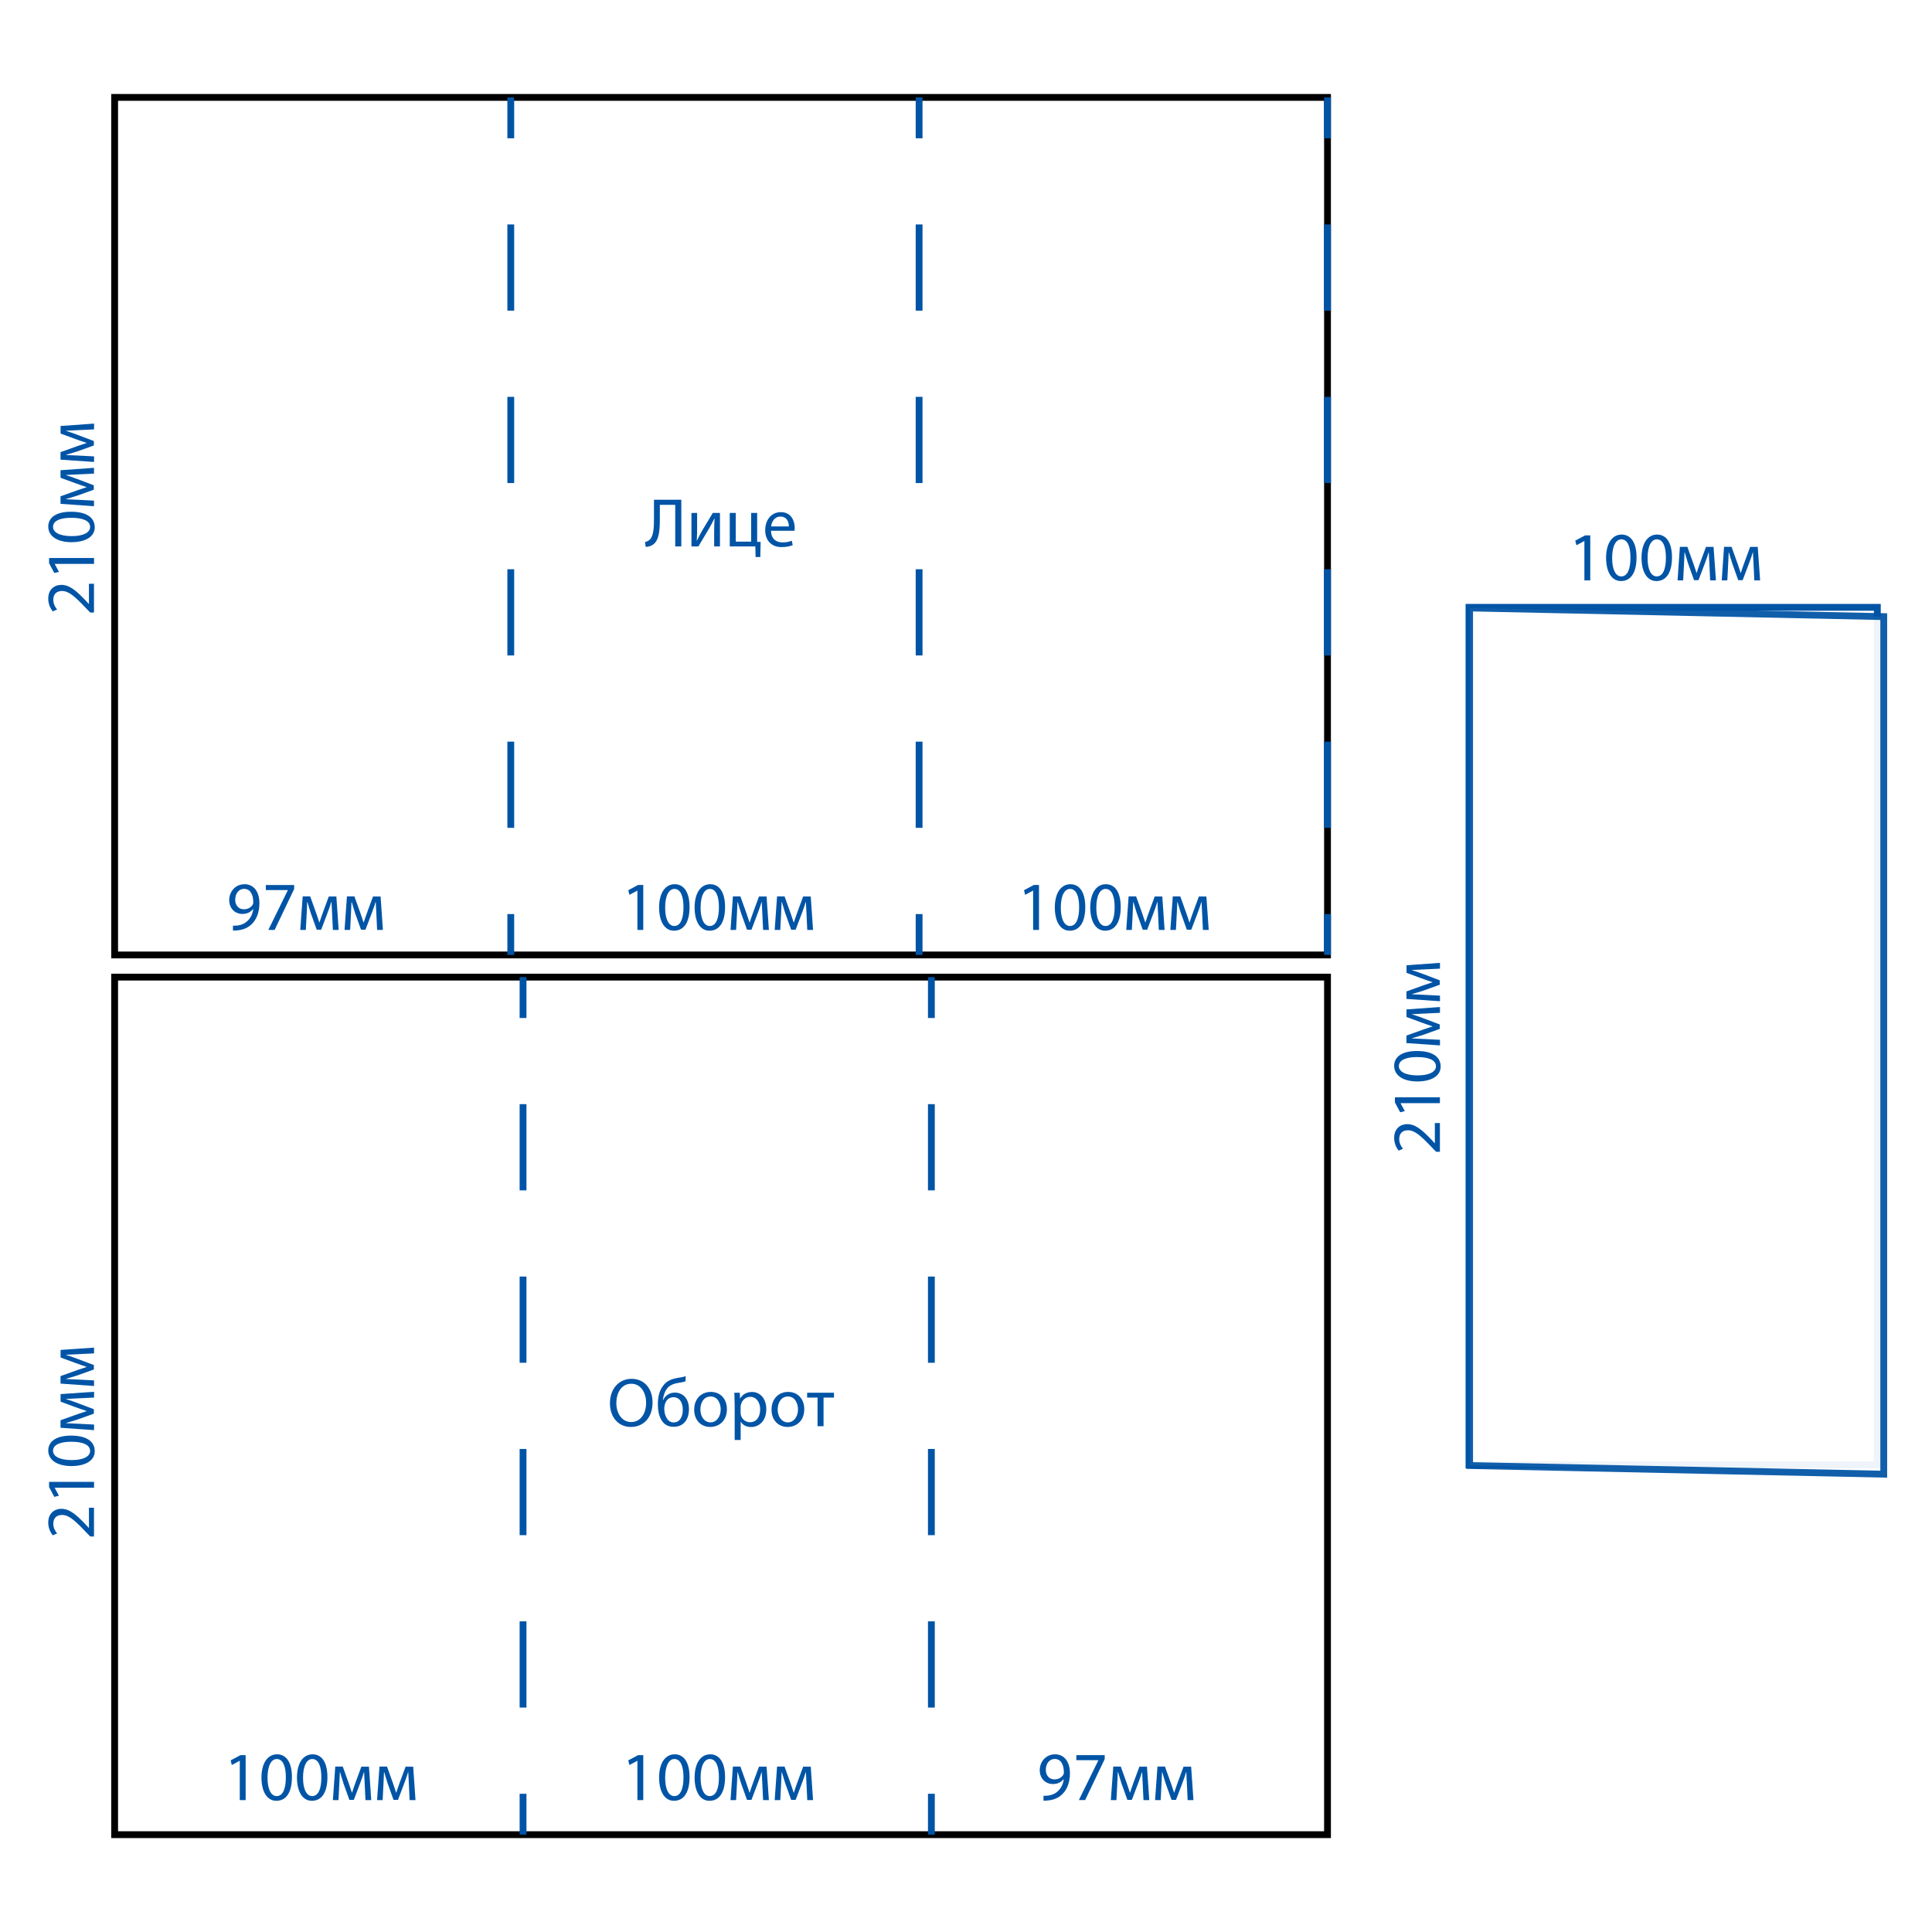 <?xml version="1.0" encoding="utf-8"?>
<!-- Generator: Adobe Illustrator 27.2.0, SVG Export Plug-In . SVG Version: 6.00 Build 0)  -->
<svg version="1.1" id="Layer_1" xmlns="http://www.w3.org/2000/svg" xmlns:xlink="http://www.w3.org/1999/xlink" x="0px" y="0px"
	 viewBox="0 0 283.46 283.46" style="enable-background:new 0 0 283.46 283.46;" xml:space="preserve">
<style type="text/css">
	.st0{fill:#FFFFFF;}
	.st1{fill:#FFFFFF;stroke:#000000;stroke-miterlimit:10;}
	.st2{fill:none;stroke:#0054A6;stroke-miterlimit:10;}
	.st3{fill:none;stroke:#0054A6;stroke-miterlimit:10;stroke-dasharray:12.647,12.647;}
	.st4{fill:#0054A6;}
	.st5{fill:#FFFFFF;stroke:#0054A6;stroke-miterlimit:10;}
	.st6{opacity:0.93;fill:#FFFFFF;stroke:#0054A6;stroke-miterlimit:10;}
</style>
<rect class="st0" width="283.46" height="283.46"/>
<g>
	<rect x="16.82" y="14.29" class="st1" width="177.95" height="125.82"/>
	<g>
		<g>
			<line class="st2" x1="194.77" y1="140.11" x2="194.77" y2="134.11"/>
			<line class="st3" x1="194.77" y1="121.46" x2="194.77" y2="26.61"/>
			<line class="st2" x1="194.77" y1="20.29" x2="194.77" y2="14.29"/>
		</g>
	</g>
	<g>
		<g>
			<line class="st2" x1="134.85" y1="140.11" x2="134.85" y2="134.11"/>
			<line class="st3" x1="134.85" y1="121.46" x2="134.85" y2="26.61"/>
			<line class="st2" x1="134.85" y1="20.29" x2="134.85" y2="14.29"/>
		</g>
	</g>
	<g>
		<g>
			<line class="st2" x1="74.94" y1="140.11" x2="74.94" y2="134.11"/>
			<line class="st3" x1="74.94" y1="121.46" x2="74.94" y2="26.61"/>
			<line class="st2" x1="74.94" y1="20.29" x2="74.94" y2="14.29"/>
		</g>
	</g>
	<rect x="16.82" y="143.36" class="st1" width="177.95" height="125.82"/>
	<g>
		<g>
			<line class="st2" x1="136.65" y1="269.18" x2="136.65" y2="263.18"/>
			<line class="st3" x1="136.65" y1="250.53" x2="136.65" y2="155.68"/>
			<line class="st2" x1="136.65" y1="149.36" x2="136.65" y2="143.36"/>
		</g>
	</g>
	<g>
		<g>
			<line class="st2" x1="76.74" y1="269.18" x2="76.74" y2="263.18"/>
			<line class="st3" x1="76.74" y1="250.53" x2="76.74" y2="155.68"/>
			<line class="st2" x1="76.74" y1="149.36" x2="76.74" y2="143.36"/>
		</g>
	</g>
	<g>
		<path class="st4" d="M151.58,130.67h-0.02l-1.15,0.62l-0.17-0.68l1.44-0.77h0.76v6.6h-0.86V130.67z"/>
		<path class="st4" d="M159.23,133.07c0,2.24-0.83,3.48-2.29,3.48c-1.29,0-2.16-1.21-2.18-3.39c0-2.21,0.95-3.43,2.29-3.43
			C158.43,129.73,159.23,130.97,159.23,133.07z M155.64,133.17c0,1.71,0.53,2.69,1.34,2.69c0.91,0,1.35-1.07,1.35-2.75
			c0-1.62-0.42-2.69-1.34-2.69C156.21,130.42,155.64,131.37,155.64,133.17z"/>
		<path class="st4" d="M164.43,133.07c0,2.24-0.83,3.48-2.29,3.48c-1.29,0-2.16-1.21-2.18-3.39c0-2.21,0.95-3.43,2.29-3.43
			C163.64,129.73,164.43,130.97,164.43,133.07z M160.85,133.17c0,1.71,0.53,2.69,1.34,2.69c0.91,0,1.35-1.07,1.35-2.75
			c0-1.62-0.42-2.69-1.34-2.69C161.42,130.42,160.85,131.37,160.85,133.17z"/>
		<path class="st4" d="M165.59,131.52h1.1l0.89,2.48c0.12,0.37,0.33,0.96,0.45,1.35h0.02c0.11-0.37,0.39-1.15,0.58-1.68l0.79-2.14
			h1.11l0.34,4.91h-0.85l-0.11-2.34c-0.03-0.53-0.07-1.16-0.09-1.76h-0.03c-0.13,0.45-0.26,0.84-0.54,1.59l-0.94,2.48h-0.65
			l-0.87-2.43c-0.15-0.47-0.37-1.18-0.49-1.63h-0.04c-0.02,0.58-0.05,1.23-0.08,1.77l-0.12,2.32h-0.82L165.59,131.52z"/>
		<path class="st4" d="M172.07,131.52h1.1l0.89,2.48c0.12,0.37,0.33,0.96,0.45,1.35h0.02c0.11-0.37,0.39-1.15,0.58-1.68l0.79-2.14
			H177l0.34,4.91h-0.85l-0.11-2.34c-0.03-0.53-0.07-1.16-0.09-1.76h-0.03c-0.13,0.45-0.26,0.84-0.54,1.59l-0.94,2.48h-0.65
			l-0.87-2.43c-0.15-0.47-0.37-1.18-0.49-1.63h-0.04c-0.02,0.58-0.05,1.23-0.08,1.77l-0.12,2.32h-0.82L172.07,131.52z"/>
	</g>
	<g>
		<path class="st4" d="M232.46,79.38h-0.02L231.29,80l-0.17-0.68l1.44-0.77h0.76v6.6h-0.86V79.38z"/>
		<path class="st4" d="M240.11,81.77c0,2.24-0.83,3.48-2.29,3.48c-1.29,0-2.16-1.21-2.18-3.39c0-2.21,0.95-3.43,2.29-3.43
			C239.32,78.44,240.11,79.67,240.11,81.77z M236.53,81.88c0,1.71,0.53,2.69,1.34,2.69c0.91,0,1.35-1.07,1.35-2.75
			c0-1.62-0.42-2.69-1.34-2.69C237.09,79.13,236.53,80.08,236.53,81.88z"/>
		<path class="st4" d="M245.31,81.77c0,2.24-0.83,3.48-2.29,3.48c-1.29,0-2.16-1.21-2.18-3.39c0-2.21,0.95-3.43,2.29-3.43
			C244.52,78.44,245.31,79.67,245.31,81.77z M241.73,81.88c0,1.71,0.53,2.69,1.34,2.69c0.91,0,1.35-1.07,1.35-2.75
			c0-1.62-0.42-2.69-1.34-2.69C242.3,79.13,241.73,80.08,241.73,81.88z"/>
		<path class="st4" d="M246.47,80.23h1.1l0.89,2.48c0.12,0.37,0.33,0.96,0.45,1.35h0.02c0.11-0.37,0.39-1.15,0.58-1.68l0.79-2.14
			h1.11l0.35,4.91h-0.85l-0.11-2.34c-0.03-0.53-0.07-1.16-0.09-1.76h-0.03c-0.13,0.45-0.26,0.84-0.54,1.59l-0.94,2.48h-0.65
			l-0.87-2.43c-0.15-0.47-0.37-1.18-0.49-1.63h-0.04c-0.02,0.58-0.05,1.23-0.08,1.77l-0.12,2.32h-0.82L246.47,80.23z"/>
		<path class="st4" d="M252.95,80.23h1.1l0.89,2.48c0.12,0.37,0.33,0.96,0.45,1.35h0.02c0.11-0.37,0.39-1.15,0.58-1.68l0.79-2.14
			h1.11l0.35,4.91h-0.85l-0.11-2.34c-0.03-0.53-0.07-1.16-0.09-1.76h-0.03c-0.13,0.45-0.26,0.84-0.54,1.59l-0.94,2.48h-0.65
			l-0.87-2.43c-0.15-0.47-0.37-1.18-0.49-1.63h-0.04c-0.02,0.58-0.05,1.23-0.08,1.77l-0.12,2.32h-0.82L252.95,80.23z"/>
	</g>
	<g>
		<path class="st4" d="M211.26,168.99h-0.55l-0.68-0.7c-1.6-1.68-2.46-2.45-3.45-2.46c-0.67,0-1.29,0.32-1.29,1.31
			c0,0.6,0.3,1.1,0.56,1.4l-0.63,0.28c-0.39-0.46-0.67-1.11-0.67-1.87c0-1.42,0.97-2.02,1.92-2.02c1.22,0,2.2,0.88,3.54,2.27
			l0.49,0.53h0.02v-2.96h0.74V168.99z"/>
		<path class="st4" d="M205.49,161.85v0.02l0.62,1.15l-0.68,0.17l-0.77-1.44v-0.76h6.6v0.86H205.49z"/>
		<path class="st4" d="M207.89,154.2c2.24,0,3.48,0.83,3.48,2.29c0,1.29-1.21,2.16-3.39,2.18c-2.21,0-3.43-0.95-3.43-2.29
			C204.55,154.99,205.79,154.2,207.89,154.2z M207.99,157.78c1.71,0,2.69-0.53,2.69-1.34c0-0.91-1.07-1.35-2.75-1.35
			c-1.62,0-2.69,0.42-2.69,1.34C205.24,157.21,206.19,157.78,207.99,157.78z"/>
		<path class="st4" d="M206.35,153.04v-1.1l2.48-0.89c0.37-0.12,0.96-0.33,1.35-0.45v-0.02c-0.37-0.11-1.15-0.39-1.68-0.58
			l-2.14-0.79v-1.11l4.91-0.35v0.85l-2.34,0.11c-0.53,0.03-1.16,0.07-1.76,0.09v0.03c0.45,0.13,0.84,0.26,1.59,0.54l2.48,0.94v0.65
			l-2.43,0.87c-0.47,0.15-1.18,0.37-1.63,0.49v0.04c0.58,0.02,1.23,0.05,1.77,0.08l2.32,0.12v0.82L206.35,153.04z"/>
		<path class="st4" d="M206.35,146.56v-1.1l2.48-0.89c0.37-0.12,0.96-0.33,1.35-0.45v-0.02c-0.37-0.11-1.15-0.39-1.68-0.58
			l-2.14-0.79v-1.11l4.91-0.35v0.85l-2.34,0.11c-0.53,0.03-1.16,0.07-1.76,0.09v0.03c0.45,0.13,0.84,0.26,1.59,0.54l2.48,0.94v0.65
			l-2.43,0.87c-0.47,0.15-1.18,0.37-1.63,0.49v0.04c0.58,0.02,1.23,0.05,1.77,0.08l2.32,0.12v0.82L206.35,146.56z"/>
	</g>
	<g>
		<path class="st4" d="M13.79,89.87h-0.55l-0.68-0.7c-1.6-1.68-2.46-2.45-3.45-2.46c-0.67,0-1.29,0.32-1.29,1.31
			c0,0.6,0.3,1.1,0.56,1.4l-0.63,0.28c-0.39-0.46-0.67-1.11-0.67-1.87c0-1.42,0.97-2.02,1.92-2.02c1.22,0,2.2,0.88,3.54,2.27
			l0.49,0.53h0.02v-2.96h0.74V89.87z"/>
		<path class="st4" d="M8.03,82.73v0.02l0.62,1.15l-0.68,0.17L7.2,82.63v-0.76h6.6v0.86H8.03z"/>
		<path class="st4" d="M10.42,75.08c2.24,0,3.48,0.83,3.48,2.29c0,1.29-1.21,2.16-3.39,2.18c-2.21,0-3.43-0.95-3.43-2.29
			C7.09,75.87,8.32,75.08,10.42,75.08z M10.53,78.66c1.71,0,2.69-0.53,2.69-1.34c0-0.91-1.07-1.35-2.75-1.35
			c-1.62,0-2.69,0.42-2.69,1.34C7.78,78.09,8.73,78.66,10.53,78.66z"/>
		<path class="st4" d="M8.88,73.92v-1.1l2.48-0.89c0.37-0.12,0.96-0.33,1.35-0.45v-0.02c-0.37-0.11-1.15-0.39-1.68-0.58L8.88,70.1
			v-1.11l4.91-0.35v0.85l-2.34,0.11c-0.53,0.03-1.16,0.07-1.76,0.09v0.03c0.45,0.13,0.84,0.26,1.59,0.54l2.48,0.94v0.65l-2.43,0.87
			c-0.47,0.15-1.18,0.37-1.63,0.49v0.04c0.58,0.02,1.23,0.05,1.77,0.08l2.32,0.12v0.82L8.88,73.92z"/>
		<path class="st4" d="M8.88,67.44v-1.1l2.48-0.89c0.37-0.12,0.96-0.33,1.35-0.45v-0.02c-0.37-0.11-1.15-0.39-1.68-0.58l-2.14-0.79
			v-1.11l4.91-0.35v0.85l-2.34,0.11c-0.53,0.03-1.16,0.07-1.76,0.09v0.03c0.45,0.13,0.84,0.26,1.59,0.54l2.48,0.94v0.65l-2.43,0.87
			c-0.47,0.15-1.18,0.37-1.63,0.49v0.04c0.58,0.02,1.23,0.05,1.77,0.08l2.32,0.12v0.82L8.88,67.44z"/>
	</g>
	<g>
		<path class="st4" d="M13.79,225.43h-0.55l-0.68-0.7c-1.6-1.68-2.46-2.45-3.45-2.46c-0.67,0-1.29,0.32-1.29,1.31
			c0,0.6,0.3,1.1,0.56,1.4l-0.63,0.28c-0.39-0.46-0.67-1.11-0.67-1.87c0-1.42,0.97-2.02,1.92-2.02c1.22,0,2.2,0.88,3.54,2.27
			l0.49,0.53h0.02v-2.96h0.74V225.43z"/>
		<path class="st4" d="M8.03,218.28v0.02l0.62,1.15l-0.68,0.17l-0.77-1.44v-0.76h6.6v0.86H8.03z"/>
		<path class="st4" d="M10.42,210.63c2.24,0,3.48,0.83,3.48,2.29c0,1.29-1.21,2.16-3.39,2.18c-2.21,0-3.43-0.95-3.43-2.29
			C7.09,211.43,8.32,210.63,10.42,210.63z M10.53,214.22c1.71,0,2.69-0.53,2.69-1.34c0-0.91-1.07-1.35-2.75-1.35
			c-1.62,0-2.69,0.42-2.69,1.34C7.78,213.65,8.73,214.22,10.53,214.22z"/>
		<path class="st4" d="M8.88,209.48v-1.1l2.48-0.89c0.37-0.12,0.96-0.33,1.35-0.45v-0.02c-0.37-0.11-1.15-0.39-1.68-0.58l-2.14-0.79
			v-1.11l4.91-0.34v0.85l-2.34,0.11c-0.53,0.03-1.16,0.07-1.76,0.09v0.03c0.45,0.13,0.84,0.26,1.59,0.54l2.48,0.94v0.65l-2.43,0.87
			c-0.47,0.15-1.18,0.37-1.63,0.49v0.04c0.58,0.02,1.23,0.05,1.77,0.08l2.32,0.12v0.82L8.88,209.48z"/>
		<path class="st4" d="M8.88,203v-1.1l2.48-0.89c0.37-0.12,0.96-0.33,1.35-0.45v-0.02c-0.37-0.11-1.15-0.39-1.68-0.58l-2.14-0.79
			v-1.11l4.91-0.34v0.85l-2.34,0.11c-0.53,0.03-1.16,0.07-1.76,0.09v0.03c0.45,0.13,0.84,0.26,1.59,0.54l2.48,0.94v0.65l-2.43,0.87
			c-0.47,0.15-1.18,0.37-1.63,0.49v0.04c0.58,0.02,1.23,0.05,1.77,0.08l2.32,0.12v0.82L8.88,203z"/>
	</g>
	<g>
		<path class="st4" d="M93.52,130.67H93.5l-1.15,0.62l-0.17-0.68l1.44-0.77h0.76v6.6h-0.86V130.67z"/>
		<path class="st4" d="M101.17,133.07c0,2.24-0.83,3.48-2.29,3.48c-1.29,0-2.16-1.21-2.18-3.39c0-2.21,0.95-3.43,2.29-3.43
			C100.38,129.73,101.17,130.97,101.17,133.07z M97.59,133.17c0,1.71,0.53,2.69,1.34,2.69c0.91,0,1.35-1.07,1.35-2.75
			c0-1.62-0.42-2.69-1.34-2.69C98.16,130.42,97.59,131.37,97.59,133.17z"/>
		<path class="st4" d="M106.38,133.07c0,2.24-0.83,3.48-2.29,3.48c-1.29,0-2.16-1.21-2.18-3.39c0-2.21,0.95-3.43,2.29-3.43
			C105.58,129.73,106.38,130.97,106.38,133.07z M102.79,133.17c0,1.71,0.53,2.69,1.34,2.69c0.91,0,1.35-1.07,1.35-2.75
			c0-1.62-0.42-2.69-1.34-2.69C103.36,130.42,102.79,131.37,102.79,133.17z"/>
		<path class="st4" d="M107.53,131.52h1.1l0.89,2.48c0.12,0.37,0.33,0.96,0.45,1.35h0.02c0.11-0.37,0.39-1.15,0.58-1.68l0.79-2.14
			h1.11l0.34,4.91h-0.85l-0.11-2.34c-0.03-0.53-0.07-1.16-0.09-1.76h-0.03c-0.13,0.45-0.26,0.84-0.54,1.59l-0.94,2.48h-0.65
			l-0.87-2.43c-0.15-0.47-0.37-1.18-0.49-1.63h-0.04c-0.02,0.58-0.05,1.23-0.08,1.77l-0.12,2.32h-0.82L107.53,131.52z"/>
		<path class="st4" d="M114.01,131.52h1.1L116,134c0.12,0.37,0.33,0.96,0.45,1.35h0.02c0.11-0.37,0.39-1.15,0.58-1.68l0.79-2.14
			h1.11l0.34,4.91h-0.85l-0.11-2.34c-0.03-0.53-0.07-1.16-0.09-1.76h-0.03c-0.13,0.45-0.26,0.84-0.54,1.59l-0.94,2.48h-0.65
			l-0.87-2.43c-0.15-0.47-0.37-1.18-0.49-1.63h-0.04c-0.02,0.58-0.05,1.23-0.08,1.77l-0.12,2.32h-0.82L114.01,131.52z"/>
	</g>
	<g>
		<path class="st4" d="M34.19,135.81c0.19,0.02,0.42,0,0.72-0.03c0.52-0.07,1-0.28,1.38-0.64c0.44-0.4,0.75-0.97,0.87-1.76h-0.03
			c-0.37,0.45-0.89,0.71-1.55,0.71c-1.19,0-1.95-0.89-1.95-2.02c0-1.25,0.9-2.34,2.25-2.34c1.35,0,2.18,1.1,2.18,2.78
			c0,1.45-0.49,2.47-1.14,3.09c-0.51,0.5-1.21,0.8-1.92,0.88c-0.32,0.05-0.61,0.06-0.82,0.05V135.81z M34.51,132.01
			c0,0.82,0.5,1.4,1.27,1.4c0.6,0,1.07-0.29,1.3-0.69c0.05-0.08,0.08-0.18,0.08-0.32c0-1.13-0.42-1.99-1.35-1.99
			C35.05,130.41,34.51,131.08,34.51,132.01z"/>
		<path class="st4" d="M43.16,129.84v0.59l-2.87,6.01h-0.92l2.86-5.83v-0.02H39v-0.74H43.16z"/>
		<path class="st4" d="M44.41,131.52h1.1L46.4,134c0.12,0.37,0.33,0.96,0.45,1.35h0.02c0.11-0.37,0.39-1.15,0.58-1.68l0.79-2.14
			h1.11l0.34,4.91h-0.85l-0.11-2.34c-0.03-0.53-0.07-1.16-0.09-1.76H48.6c-0.13,0.45-0.26,0.84-0.54,1.59l-0.94,2.48h-0.65
			l-0.87-2.43c-0.15-0.47-0.37-1.18-0.49-1.63h-0.04c-0.02,0.58-0.05,1.23-0.08,1.77l-0.12,2.32h-0.82L44.41,131.52z"/>
		<path class="st4" d="M50.9,131.52h1.1l0.89,2.48c0.12,0.37,0.33,0.96,0.45,1.35h0.02c0.11-0.37,0.39-1.15,0.58-1.68l0.79-2.14
			h1.11l0.34,4.91h-0.85l-0.11-2.34c-0.03-0.53-0.07-1.16-0.09-1.76h-0.03c-0.13,0.45-0.26,0.84-0.54,1.59l-0.94,2.48h-0.65
			l-0.87-2.43c-0.15-0.47-0.37-1.18-0.49-1.63h-0.04c-0.02,0.58-0.05,1.23-0.08,1.77l-0.12,2.32h-0.82L50.9,131.52z"/>
	</g>
	<g>
		<path class="st4" d="M153.11,263.47c0.19,0.02,0.42,0,0.72-0.03c0.52-0.07,1-0.28,1.38-0.64c0.44-0.4,0.75-0.97,0.87-1.76h-0.03
			c-0.37,0.45-0.89,0.71-1.55,0.71c-1.19,0-1.95-0.89-1.95-2.02c0-1.25,0.9-2.34,2.25-2.34c1.35,0,2.18,1.1,2.18,2.78
			c0,1.45-0.49,2.47-1.14,3.09c-0.51,0.5-1.21,0.8-1.92,0.88c-0.32,0.05-0.61,0.06-0.82,0.05V263.47z M153.44,259.67
			c0,0.82,0.5,1.4,1.27,1.4c0.6,0,1.07-0.29,1.3-0.69c0.05-0.08,0.08-0.18,0.08-0.32c0-1.13-0.42-1.99-1.35-1.99
			C153.98,258.07,153.44,258.74,153.44,259.67z"/>
		<path class="st4" d="M162.08,257.5v0.59l-2.87,6.01h-0.92l2.86-5.83v-0.02h-3.23v-0.74H162.08z"/>
		<path class="st4" d="M163.34,259.19h1.1l0.89,2.48c0.12,0.37,0.33,0.96,0.45,1.35h0.02c0.11-0.37,0.39-1.15,0.58-1.68l0.79-2.14
			h1.11l0.34,4.91h-0.85l-0.11-2.34c-0.03-0.53-0.07-1.16-0.09-1.76h-0.03c-0.13,0.45-0.26,0.84-0.54,1.59l-0.94,2.48h-0.65
			l-0.87-2.43c-0.15-0.47-0.37-1.18-0.49-1.63H164c-0.02,0.58-0.05,1.23-0.08,1.77l-0.12,2.32h-0.82L163.34,259.19z"/>
		<path class="st4" d="M169.82,259.19h1.1l0.89,2.48c0.12,0.37,0.33,0.96,0.45,1.35h0.02c0.11-0.37,0.39-1.15,0.58-1.68l0.79-2.14
			h1.11l0.34,4.91h-0.85l-0.11-2.34c-0.03-0.53-0.07-1.16-0.09-1.76h-0.03c-0.13,0.45-0.26,0.84-0.54,1.59l-0.94,2.48h-0.65
			l-0.87-2.43c-0.15-0.47-0.37-1.18-0.49-1.63h-0.04c-0.02,0.58-0.05,1.23-0.08,1.77l-0.12,2.32h-0.82L169.82,259.19z"/>
	</g>
	<g>
		<path class="st4" d="M93.52,258.34H93.5l-1.15,0.62l-0.17-0.68l1.44-0.77h0.76v6.6h-0.86V258.34z"/>
		<path class="st4" d="M101.17,260.73c0,2.24-0.83,3.48-2.29,3.48c-1.29,0-2.16-1.21-2.18-3.39c0-2.21,0.95-3.43,2.29-3.43
			C100.38,257.39,101.17,258.63,101.17,260.73z M97.59,260.83c0,1.71,0.53,2.69,1.34,2.69c0.91,0,1.35-1.07,1.35-2.75
			c0-1.62-0.42-2.69-1.34-2.69C98.16,258.08,97.59,259.04,97.59,260.83z"/>
		<path class="st4" d="M106.38,260.73c0,2.24-0.83,3.48-2.29,3.48c-1.29,0-2.16-1.21-2.18-3.39c0-2.21,0.95-3.43,2.29-3.43
			C105.58,257.39,106.38,258.63,106.38,260.73z M102.79,260.83c0,1.71,0.53,2.69,1.34,2.69c0.91,0,1.35-1.07,1.35-2.75
			c0-1.62-0.42-2.69-1.34-2.69C103.36,258.08,102.79,259.04,102.79,260.83z"/>
		<path class="st4" d="M107.53,259.19h1.1l0.89,2.48c0.12,0.37,0.33,0.96,0.45,1.35h0.02c0.11-0.37,0.39-1.15,0.58-1.68l0.79-2.14
			h1.11l0.34,4.91h-0.85l-0.11-2.34c-0.03-0.53-0.07-1.16-0.09-1.76h-0.03c-0.13,0.45-0.26,0.84-0.54,1.59l-0.94,2.48h-0.65
			l-0.87-2.43c-0.15-0.47-0.37-1.18-0.49-1.63h-0.04c-0.02,0.58-0.05,1.23-0.08,1.77l-0.12,2.32h-0.82L107.53,259.19z"/>
		<path class="st4" d="M114.01,259.19h1.1l0.89,2.48c0.12,0.37,0.33,0.96,0.45,1.35h0.02c0.11-0.37,0.39-1.15,0.58-1.68l0.79-2.14
			h1.11l0.34,4.91h-0.85l-0.11-2.34c-0.03-0.53-0.07-1.16-0.09-1.76h-0.03c-0.13,0.45-0.26,0.84-0.54,1.59l-0.94,2.48h-0.65
			l-0.87-2.43c-0.15-0.47-0.37-1.18-0.49-1.63h-0.04c-0.02,0.58-0.05,1.23-0.08,1.77l-0.12,2.32h-0.82L114.01,259.19z"/>
	</g>
	<g>
		<path class="st4" d="M35.18,258.34h-0.02l-1.15,0.62l-0.17-0.68l1.44-0.77h0.76v6.6h-0.86V258.34z"/>
		<path class="st4" d="M42.83,260.73c0,2.24-0.83,3.48-2.29,3.48c-1.29,0-2.16-1.21-2.18-3.39c0-2.21,0.95-3.43,2.29-3.43
			C42.04,257.39,42.83,258.63,42.83,260.73z M39.25,260.83c0,1.71,0.53,2.69,1.34,2.69c0.91,0,1.35-1.07,1.35-2.75
			c0-1.62-0.42-2.69-1.34-2.69C39.82,258.08,39.25,259.04,39.25,260.83z"/>
		<path class="st4" d="M48.04,260.73c0,2.24-0.83,3.48-2.29,3.48c-1.29,0-2.16-1.21-2.18-3.39c0-2.21,0.95-3.43,2.29-3.43
			C47.25,257.39,48.04,258.63,48.04,260.73z M44.46,260.83c0,1.71,0.53,2.69,1.34,2.69c0.91,0,1.35-1.07,1.35-2.75
			c0-1.62-0.42-2.69-1.34-2.69C45.03,258.08,44.46,259.04,44.46,260.83z"/>
		<path class="st4" d="M49.19,259.19h1.1l0.89,2.48c0.12,0.37,0.33,0.96,0.45,1.35h0.02c0.11-0.37,0.39-1.15,0.58-1.68l0.79-2.14
			h1.11l0.34,4.91h-0.85l-0.11-2.34c-0.03-0.53-0.07-1.16-0.09-1.76h-0.03c-0.13,0.45-0.26,0.84-0.54,1.59l-0.94,2.48h-0.65
			l-0.87-2.43c-0.15-0.47-0.37-1.18-0.49-1.63h-0.04c-0.02,0.58-0.05,1.23-0.08,1.77l-0.12,2.32h-0.82L49.19,259.19z"/>
		<path class="st4" d="M55.68,259.19h1.1l0.89,2.48c0.12,0.37,0.33,0.96,0.45,1.35h0.02c0.11-0.37,0.39-1.15,0.58-1.68l0.79-2.14
			h1.11l0.34,4.91H60.1l-0.11-2.34c-0.03-0.53-0.07-1.16-0.09-1.76h-0.03c-0.13,0.45-0.26,0.84-0.54,1.59l-0.94,2.48h-0.65
			l-0.87-2.43c-0.15-0.47-0.37-1.18-0.49-1.63h-0.04c-0.02,0.58-0.05,1.23-0.08,1.77l-0.12,2.32h-0.82L55.68,259.19z"/>
	</g>
	<g>
		<path class="st4" d="M99.96,73.33v6.84h-0.89v-6.1h-2.26v2.07c0,1.48-0.06,3.14-1.02,3.78c-0.25,0.16-0.65,0.32-1.05,0.32
			l-0.11-0.71c0.27-0.05,0.56-0.21,0.72-0.37c0.55-0.54,0.6-1.87,0.6-2.96v-2.88H99.96z"/>
		<path class="st4" d="M102.28,75.26v2.07c0,0.78-0.01,1.27-0.05,1.97l0.03,0.01c0.29-0.6,0.47-0.94,0.79-1.51l1.53-2.54h1.05v4.91
			h-0.85v-2.08c0-0.8,0.02-1.22,0.06-2.01h-0.03c-0.31,0.63-0.53,1.02-0.81,1.52c-0.47,0.76-1,1.7-1.53,2.57h-1.02v-4.91H102.28z"/>
		<path class="st4" d="M107.95,75.26v4.21h2.26v-4.21h0.88v4.24l0.51,0.01l-0.05,2.22h-0.69l-0.04-1.56h-3.75v-4.91H107.95z"/>
		<path class="st4" d="M113.12,77.88c0.02,1.21,0.79,1.7,1.68,1.7c0.64,0,1.02-0.11,1.36-0.25l0.15,0.64
			c-0.31,0.14-0.85,0.3-1.63,0.3c-1.51,0-2.41-0.99-2.41-2.48c0-1.48,0.87-2.65,2.3-2.65c1.6,0,2.03,1.41,2.03,2.31
			c0,0.18-0.02,0.32-0.03,0.42H113.12z M115.74,77.24c0.01-0.57-0.23-1.45-1.24-1.45c-0.9,0-1.3,0.83-1.37,1.45H115.74z"/>
	</g>
	<g>
		<path class="st4" d="M95.74,205.76c0,2.35-1.43,3.6-3.18,3.6c-1.81,0-3.07-1.4-3.07-3.47c0-2.17,1.35-3.59,3.18-3.59
			C94.53,202.3,95.74,203.73,95.74,205.76z M90.43,205.87c0,1.46,0.79,2.77,2.18,2.77c1.4,0,2.19-1.29,2.19-2.84
			c0-1.36-0.71-2.78-2.18-2.78C91.16,203.02,90.43,204.37,90.43,205.87z"/>
		<path class="st4" d="M100.57,202.67c-0.25,0.09-0.7,0.17-1.02,0.22c-0.79,0.12-1.37,0.39-1.75,0.92c-0.31,0.45-0.5,1.11-0.54,1.62
			h0.03c0.31-0.71,1-1.11,1.7-1.11c1.21,0,2.09,0.86,2.09,2.42c0,1.6-0.83,2.6-2.27,2.6c-1.72,0-2.29-1.65-2.29-3.29
			c0-1.12,0.23-2.03,0.76-2.72c0.48-0.68,1.16-0.99,2.11-1.16c0.4-0.06,0.88-0.14,1.22-0.26L100.57,202.67z M98.81,205
			c-0.53,0-0.9,0.27-1.11,0.67c-0.16,0.29-0.24,0.65-0.24,1.05c0,0.81,0.4,1.98,1.37,1.98c0.98,0,1.35-0.95,1.35-1.86
			C100.18,206.03,99.87,205,98.81,205z"/>
		<path class="st4" d="M106.65,206.75c0,1.82-1.26,2.61-2.45,2.61c-1.33,0-2.35-0.97-2.35-2.53c0-1.64,1.08-2.61,2.44-2.61
			C105.7,204.22,106.65,205.25,106.65,206.75z M102.76,206.8c0,1.08,0.62,1.89,1.49,1.89c0.85,0,1.49-0.8,1.49-1.91
			c0-0.83-0.42-1.89-1.47-1.89C103.21,204.89,102.76,205.87,102.76,206.8z"/>
		<path class="st4" d="M107.78,205.94c0-0.63-0.02-1.14-0.04-1.6h0.8l0.04,0.84h0.02c0.37-0.6,0.94-0.95,1.75-0.95
			c1.19,0,2.08,1,2.08,2.5c0,1.77-1.08,2.64-2.23,2.64c-0.65,0-1.22-0.28-1.51-0.77h-0.02v2.67h-0.88V205.94z M108.66,207.25
			c0,0.13,0.02,0.25,0.04,0.37c0.16,0.62,0.7,1.05,1.34,1.05c0.94,0,1.49-0.77,1.49-1.9c0-0.98-0.52-1.83-1.46-1.83
			c-0.61,0-1.18,0.44-1.35,1.11c-0.03,0.11-0.06,0.24-0.06,0.37V207.25z"/>
		<path class="st4" d="M118,206.75c0,1.82-1.26,2.61-2.45,2.61c-1.33,0-2.35-0.97-2.35-2.53c0-1.64,1.08-2.61,2.44-2.61
			C117.04,204.22,118,205.25,118,206.75z M114.1,206.8c0,1.08,0.62,1.89,1.49,1.89c0.85,0,1.49-0.8,1.49-1.91
			c0-0.83-0.42-1.89-1.47-1.89C114.56,204.89,114.1,205.87,114.1,206.8z"/>
		<path class="st4" d="M122.36,204.34v0.71h-1.53v4.2h-0.88v-4.2h-1.53v-0.71H122.36z"/>
	</g>
	
		<rect x="182.57" y="122.06" transform="matrix(-1.836970e-16 1 -1 -1.836970e-16 397.5 -93.463)" class="st5" width="125.82" height="59.91"/>
	<polygon class="st6" points="215.62,215.02 215.62,89.2 276.38,90.47 276.38,216.29 	"/>
</g>
</svg>
